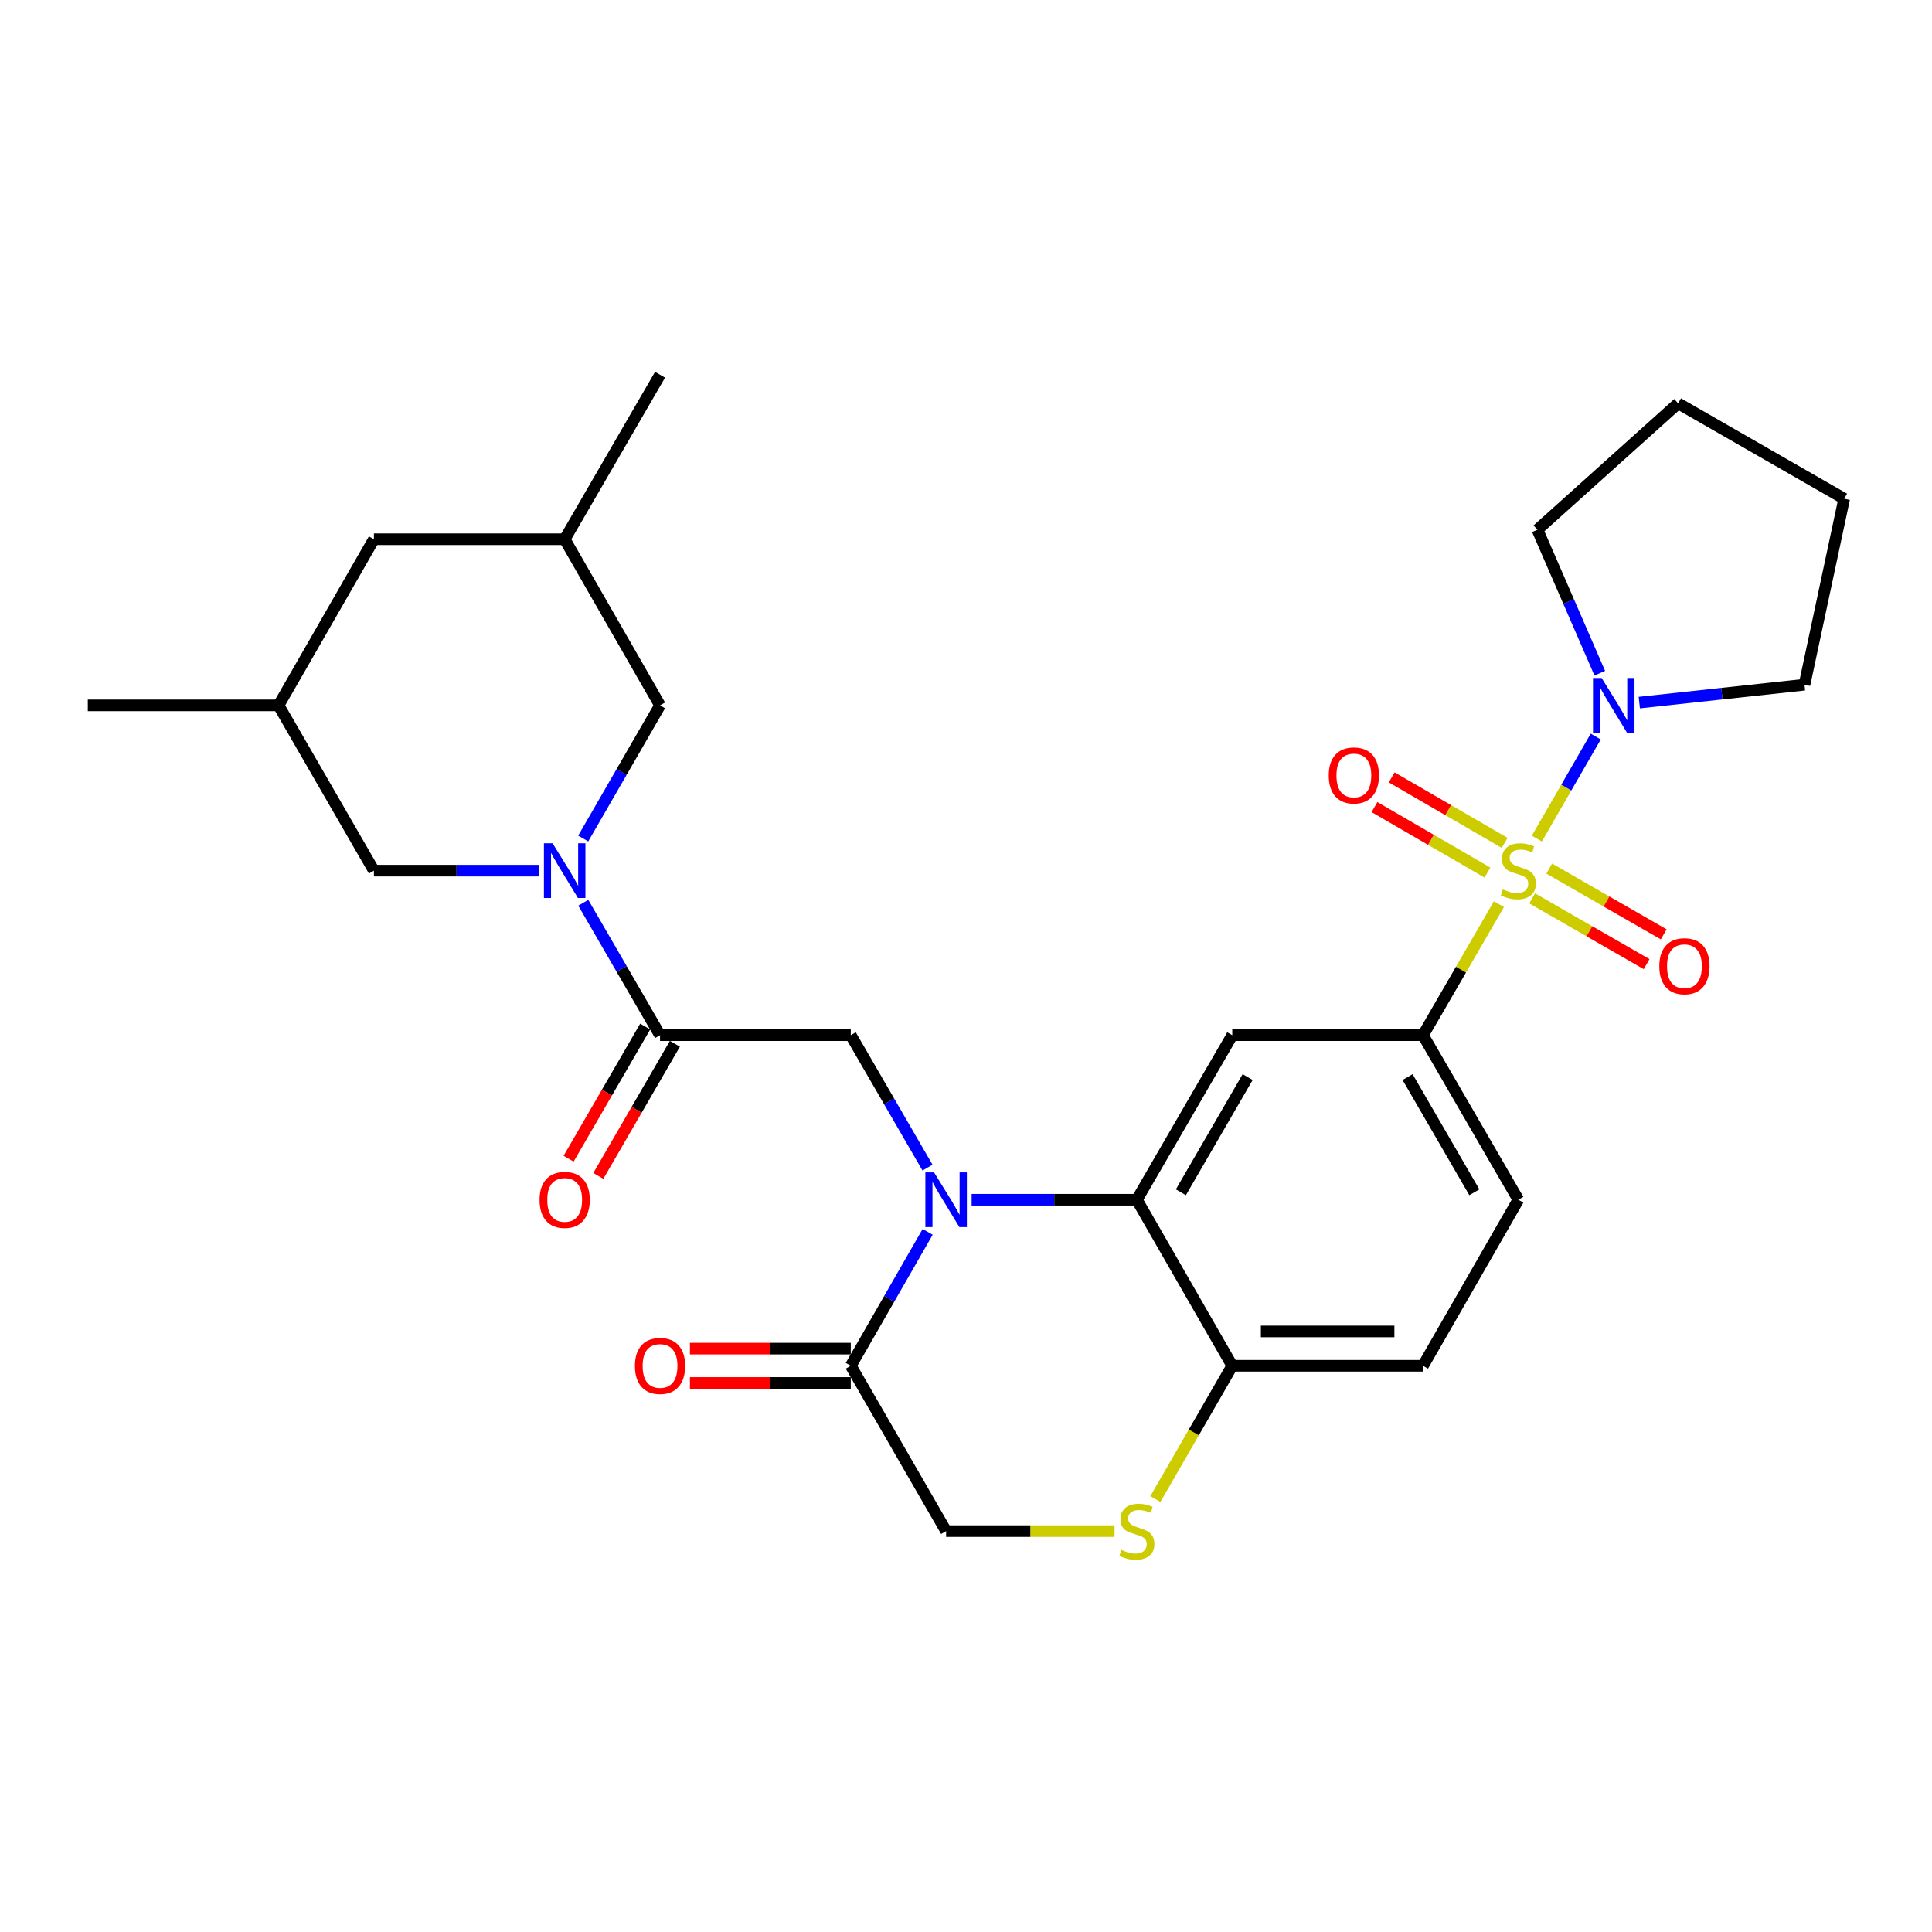 <?xml version='1.0' encoding='iso-8859-1'?>
<svg version='1.1' baseProfile='full'
              xmlns='http://www.w3.org/2000/svg'
                      xmlns:rdkit='http://www.rdkit.org/xml'
                      xmlns:xlink='http://www.w3.org/1999/xlink'
                  xml:space='preserve'
width='1000px' height='1000px' viewBox='0 0 1000 1000'>
<!-- END OF HEADER -->
<rect style='opacity:1.0;fill:#FFFFFF;stroke:none' width='1000' height='1000' x='0' y='0'> </rect>
<path class='bond-3' d='M 775.842,467.989 L 756.191,501.897' style='fill:none;fill-rule:evenodd;stroke:#CCCC00;stroke-width:6px;stroke-linecap:butt;stroke-linejoin:miter;stroke-opacity:1' />
<path class='bond-3' d='M 756.191,501.897 L 736.54,535.805' style='fill:none;fill-rule:evenodd;stroke:#000000;stroke-width:6px;stroke-linecap:butt;stroke-linejoin:miter;stroke-opacity:1' />
<path class='bond-6' d='M 795.467,434.059 L 810.709,407.653' style='fill:none;fill-rule:evenodd;stroke:#CCCC00;stroke-width:6px;stroke-linecap:butt;stroke-linejoin:miter;stroke-opacity:1' />
<path class='bond-6' d='M 810.709,407.653 L 825.951,381.248' style='fill:none;fill-rule:evenodd;stroke:#0000FF;stroke-width:6px;stroke-linecap:butt;stroke-linejoin:miter;stroke-opacity:1' />
<path class='bond-11' d='M 778.809,436.269 L 749.574,419.319' style='fill:none;fill-rule:evenodd;stroke:#CCCC00;stroke-width:6px;stroke-linecap:butt;stroke-linejoin:miter;stroke-opacity:1' />
<path class='bond-11' d='M 749.574,419.319 L 720.34,402.369' style='fill:none;fill-rule:evenodd;stroke:#FF0000;stroke-width:6px;stroke-linecap:butt;stroke-linejoin:miter;stroke-opacity:1' />
<path class='bond-11' d='M 769.894,451.645 L 740.659,434.695' style='fill:none;fill-rule:evenodd;stroke:#CCCC00;stroke-width:6px;stroke-linecap:butt;stroke-linejoin:miter;stroke-opacity:1' />
<path class='bond-11' d='M 740.659,434.695 L 711.424,417.745' style='fill:none;fill-rule:evenodd;stroke:#FF0000;stroke-width:6px;stroke-linecap:butt;stroke-linejoin:miter;stroke-opacity:1' />
<path class='bond-12' d='M 793.024,464.994 L 822.655,482.015' style='fill:none;fill-rule:evenodd;stroke:#CCCC00;stroke-width:6px;stroke-linecap:butt;stroke-linejoin:miter;stroke-opacity:1' />
<path class='bond-12' d='M 822.655,482.015 L 852.286,499.036' style='fill:none;fill-rule:evenodd;stroke:#FF0000;stroke-width:6px;stroke-linecap:butt;stroke-linejoin:miter;stroke-opacity:1' />
<path class='bond-12' d='M 801.877,449.582 L 831.508,466.603' style='fill:none;fill-rule:evenodd;stroke:#CCCC00;stroke-width:6px;stroke-linecap:butt;stroke-linejoin:miter;stroke-opacity:1' />
<path class='bond-12' d='M 831.508,466.603 L 861.139,483.624' style='fill:none;fill-rule:evenodd;stroke:#FF0000;stroke-width:6px;stroke-linecap:butt;stroke-linejoin:miter;stroke-opacity:1' />
<path class='bond-0' d='M 502.919,620.981 L 545.677,620.981' style='fill:none;fill-rule:evenodd;stroke:#0000FF;stroke-width:6px;stroke-linecap:butt;stroke-linejoin:miter;stroke-opacity:1' />
<path class='bond-0' d='M 545.677,620.981 L 588.435,620.981' style='fill:none;fill-rule:evenodd;stroke:#000000;stroke-width:6px;stroke-linecap:butt;stroke-linejoin:miter;stroke-opacity:1' />
<path class='bond-7' d='M 480.081,604.36 L 460.22,570.082' style='fill:none;fill-rule:evenodd;stroke:#0000FF;stroke-width:6px;stroke-linecap:butt;stroke-linejoin:miter;stroke-opacity:1' />
<path class='bond-7' d='M 460.22,570.082 L 440.359,535.805' style='fill:none;fill-rule:evenodd;stroke:#000000;stroke-width:6px;stroke-linecap:butt;stroke-linejoin:miter;stroke-opacity:1' />
<path class='bond-8' d='M 480.157,637.618 L 460.258,672.273' style='fill:none;fill-rule:evenodd;stroke:#0000FF;stroke-width:6px;stroke-linecap:butt;stroke-linejoin:miter;stroke-opacity:1' />
<path class='bond-8' d='M 460.258,672.273 L 440.359,706.927' style='fill:none;fill-rule:evenodd;stroke:#000000;stroke-width:6px;stroke-linecap:butt;stroke-linejoin:miter;stroke-opacity:1' />
<path class='bond-1' d='M 588.435,620.981 L 637.816,535.805' style='fill:none;fill-rule:evenodd;stroke:#000000;stroke-width:6px;stroke-linecap:butt;stroke-linejoin:miter;stroke-opacity:1' />
<path class='bond-1' d='M 611.218,617.119 L 645.785,557.496' style='fill:none;fill-rule:evenodd;stroke:#000000;stroke-width:6px;stroke-linecap:butt;stroke-linejoin:miter;stroke-opacity:1' />
<path class='bond-30' d='M 588.435,620.981 L 637.816,706.927' style='fill:none;fill-rule:evenodd;stroke:#000000;stroke-width:6px;stroke-linecap:butt;stroke-linejoin:miter;stroke-opacity:1' />
<path class='bond-2' d='M 301.908,467.269 L 321.772,501.537' style='fill:none;fill-rule:evenodd;stroke:#0000FF;stroke-width:6px;stroke-linecap:butt;stroke-linejoin:miter;stroke-opacity:1' />
<path class='bond-2' d='M 321.772,501.537 L 341.635,535.805' style='fill:none;fill-rule:evenodd;stroke:#000000;stroke-width:6px;stroke-linecap:butt;stroke-linejoin:miter;stroke-opacity:1' />
<path class='bond-13' d='M 279.065,450.648 L 236.303,450.648' style='fill:none;fill-rule:evenodd;stroke:#0000FF;stroke-width:6px;stroke-linecap:butt;stroke-linejoin:miter;stroke-opacity:1' />
<path class='bond-13' d='M 236.303,450.648 L 193.54,450.648' style='fill:none;fill-rule:evenodd;stroke:#000000;stroke-width:6px;stroke-linecap:butt;stroke-linejoin:miter;stroke-opacity:1' />
<path class='bond-14' d='M 301.868,434.019 L 321.752,399.558' style='fill:none;fill-rule:evenodd;stroke:#0000FF;stroke-width:6px;stroke-linecap:butt;stroke-linejoin:miter;stroke-opacity:1' />
<path class='bond-14' d='M 321.752,399.558 L 341.635,365.097' style='fill:none;fill-rule:evenodd;stroke:#000000;stroke-width:6px;stroke-linecap:butt;stroke-linejoin:miter;stroke-opacity:1' />
<path class='bond-5' d='M 736.54,535.805 L 637.816,535.805' style='fill:none;fill-rule:evenodd;stroke:#000000;stroke-width:6px;stroke-linecap:butt;stroke-linejoin:miter;stroke-opacity:1' />
<path class='bond-18' d='M 736.54,535.805 L 785.892,620.981' style='fill:none;fill-rule:evenodd;stroke:#000000;stroke-width:6px;stroke-linecap:butt;stroke-linejoin:miter;stroke-opacity:1' />
<path class='bond-18' d='M 728.564,557.492 L 763.11,617.115' style='fill:none;fill-rule:evenodd;stroke:#000000;stroke-width:6px;stroke-linecap:butt;stroke-linejoin:miter;stroke-opacity:1' />
<path class='bond-4' d='M 341.635,535.805 L 440.359,535.805' style='fill:none;fill-rule:evenodd;stroke:#000000;stroke-width:6px;stroke-linecap:butt;stroke-linejoin:miter;stroke-opacity:1' />
<path class='bond-16' d='M 333.946,531.349 L 314.128,565.546' style='fill:none;fill-rule:evenodd;stroke:#000000;stroke-width:6px;stroke-linecap:butt;stroke-linejoin:miter;stroke-opacity:1' />
<path class='bond-16' d='M 314.128,565.546 L 294.31,599.744' style='fill:none;fill-rule:evenodd;stroke:#FF0000;stroke-width:6px;stroke-linecap:butt;stroke-linejoin:miter;stroke-opacity:1' />
<path class='bond-16' d='M 349.324,540.261 L 329.506,574.458' style='fill:none;fill-rule:evenodd;stroke:#000000;stroke-width:6px;stroke-linecap:butt;stroke-linejoin:miter;stroke-opacity:1' />
<path class='bond-16' d='M 329.506,574.458 L 309.688,608.656' style='fill:none;fill-rule:evenodd;stroke:#FF0000;stroke-width:6px;stroke-linecap:butt;stroke-linejoin:miter;stroke-opacity:1' />
<path class='bond-23' d='M 828.043,348.459 L 811.905,311.321' style='fill:none;fill-rule:evenodd;stroke:#0000FF;stroke-width:6px;stroke-linecap:butt;stroke-linejoin:miter;stroke-opacity:1' />
<path class='bond-23' d='M 811.905,311.321 L 795.766,274.184' style='fill:none;fill-rule:evenodd;stroke:#000000;stroke-width:6px;stroke-linecap:butt;stroke-linejoin:miter;stroke-opacity:1' />
<path class='bond-24' d='M 848.496,363.665 L 891.246,359.034' style='fill:none;fill-rule:evenodd;stroke:#0000FF;stroke-width:6px;stroke-linecap:butt;stroke-linejoin:miter;stroke-opacity:1' />
<path class='bond-24' d='M 891.246,359.034 L 933.997,354.403' style='fill:none;fill-rule:evenodd;stroke:#000000;stroke-width:6px;stroke-linecap:butt;stroke-linejoin:miter;stroke-opacity:1' />
<path class='bond-17' d='M 440.359,698.04 L 398.731,698.04' style='fill:none;fill-rule:evenodd;stroke:#000000;stroke-width:6px;stroke-linecap:butt;stroke-linejoin:miter;stroke-opacity:1' />
<path class='bond-17' d='M 398.731,698.04 L 357.103,698.04' style='fill:none;fill-rule:evenodd;stroke:#FF0000;stroke-width:6px;stroke-linecap:butt;stroke-linejoin:miter;stroke-opacity:1' />
<path class='bond-17' d='M 440.359,715.814 L 398.731,715.814' style='fill:none;fill-rule:evenodd;stroke:#000000;stroke-width:6px;stroke-linecap:butt;stroke-linejoin:miter;stroke-opacity:1' />
<path class='bond-17' d='M 398.731,715.814 L 357.103,715.814' style='fill:none;fill-rule:evenodd;stroke:#FF0000;stroke-width:6px;stroke-linecap:butt;stroke-linejoin:miter;stroke-opacity:1' />
<path class='bond-31' d='M 440.359,706.927 L 489.711,792.498' style='fill:none;fill-rule:evenodd;stroke:#000000;stroke-width:6px;stroke-linecap:butt;stroke-linejoin:miter;stroke-opacity:1' />
<path class='bond-9' d='M 598.008,775.908 L 617.912,741.417' style='fill:none;fill-rule:evenodd;stroke:#CCCC00;stroke-width:6px;stroke-linecap:butt;stroke-linejoin:miter;stroke-opacity:1' />
<path class='bond-9' d='M 617.912,741.417 L 637.816,706.927' style='fill:none;fill-rule:evenodd;stroke:#000000;stroke-width:6px;stroke-linecap:butt;stroke-linejoin:miter;stroke-opacity:1' />
<path class='bond-15' d='M 576.886,792.498 L 533.299,792.498' style='fill:none;fill-rule:evenodd;stroke:#CCCC00;stroke-width:6px;stroke-linecap:butt;stroke-linejoin:miter;stroke-opacity:1' />
<path class='bond-15' d='M 533.299,792.498 L 489.711,792.498' style='fill:none;fill-rule:evenodd;stroke:#000000;stroke-width:6px;stroke-linecap:butt;stroke-linejoin:miter;stroke-opacity:1' />
<path class='bond-10' d='M 637.816,706.927 L 736.54,706.927' style='fill:none;fill-rule:evenodd;stroke:#000000;stroke-width:6px;stroke-linecap:butt;stroke-linejoin:miter;stroke-opacity:1' />
<path class='bond-10' d='M 652.625,689.153 L 721.731,689.153' style='fill:none;fill-rule:evenodd;stroke:#000000;stroke-width:6px;stroke-linecap:butt;stroke-linejoin:miter;stroke-opacity:1' />
<path class='bond-20' d='M 193.54,450.648 L 144.178,365.097' style='fill:none;fill-rule:evenodd;stroke:#000000;stroke-width:6px;stroke-linecap:butt;stroke-linejoin:miter;stroke-opacity:1' />
<path class='bond-21' d='M 341.635,365.097 L 292.274,279.111' style='fill:none;fill-rule:evenodd;stroke:#000000;stroke-width:6px;stroke-linecap:butt;stroke-linejoin:miter;stroke-opacity:1' />
<path class='bond-19' d='M 785.892,620.981 L 736.54,706.927' style='fill:none;fill-rule:evenodd;stroke:#000000;stroke-width:6px;stroke-linecap:butt;stroke-linejoin:miter;stroke-opacity:1' />
<path class='bond-25' d='M 144.178,365.097 L 45.455,365.097' style='fill:none;fill-rule:evenodd;stroke:#000000;stroke-width:6px;stroke-linecap:butt;stroke-linejoin:miter;stroke-opacity:1' />
<path class='bond-32' d='M 144.178,365.097 L 193.54,279.111' style='fill:none;fill-rule:evenodd;stroke:#000000;stroke-width:6px;stroke-linecap:butt;stroke-linejoin:miter;stroke-opacity:1' />
<path class='bond-22' d='M 292.274,279.111 L 193.54,279.111' style='fill:none;fill-rule:evenodd;stroke:#000000;stroke-width:6px;stroke-linecap:butt;stroke-linejoin:miter;stroke-opacity:1' />
<path class='bond-26' d='M 292.274,279.111 L 341.635,193.975' style='fill:none;fill-rule:evenodd;stroke:#000000;stroke-width:6px;stroke-linecap:butt;stroke-linejoin:miter;stroke-opacity:1' />
<path class='bond-28' d='M 795.766,274.184 L 868.599,208.776' style='fill:none;fill-rule:evenodd;stroke:#000000;stroke-width:6px;stroke-linecap:butt;stroke-linejoin:miter;stroke-opacity:1' />
<path class='bond-27' d='M 933.997,354.403 L 954.545,258.138' style='fill:none;fill-rule:evenodd;stroke:#000000;stroke-width:6px;stroke-linecap:butt;stroke-linejoin:miter;stroke-opacity:1' />
<path class='bond-29' d='M 954.545,258.138 L 868.599,208.776' style='fill:none;fill-rule:evenodd;stroke:#000000;stroke-width:6px;stroke-linecap:butt;stroke-linejoin:miter;stroke-opacity:1' />
<path  class='atom-0' d='M 777.892 460.368
Q 778.212 460.488, 779.532 461.048
Q 780.852 461.608, 782.292 461.968
Q 783.772 462.288, 785.212 462.288
Q 787.892 462.288, 789.452 461.008
Q 791.012 459.688, 791.012 457.408
Q 791.012 455.848, 790.212 454.888
Q 789.452 453.928, 788.252 453.408
Q 787.052 452.888, 785.052 452.288
Q 782.532 451.528, 781.012 450.808
Q 779.532 450.088, 778.452 448.568
Q 777.412 447.048, 777.412 444.488
Q 777.412 440.928, 779.812 438.728
Q 782.252 436.528, 787.052 436.528
Q 790.332 436.528, 794.052 438.088
L 793.132 441.168
Q 789.732 439.768, 787.172 439.768
Q 784.412 439.768, 782.892 440.928
Q 781.372 442.048, 781.412 444.008
Q 781.412 445.528, 782.172 446.448
Q 782.972 447.368, 784.092 447.888
Q 785.252 448.408, 787.172 449.008
Q 789.732 449.808, 791.252 450.608
Q 792.772 451.408, 793.852 453.048
Q 794.972 454.648, 794.972 457.408
Q 794.972 461.328, 792.332 463.448
Q 789.732 465.528, 785.372 465.528
Q 782.852 465.528, 780.932 464.968
Q 779.052 464.448, 776.812 463.528
L 777.892 460.368
' fill='#CCCC00'/>
<path  class='atom-1' d='M 483.451 606.821
L 492.731 621.821
Q 493.651 623.301, 495.131 625.981
Q 496.611 628.661, 496.691 628.821
L 496.691 606.821
L 500.451 606.821
L 500.451 635.141
L 496.571 635.141
L 486.611 618.741
Q 485.451 616.821, 484.211 614.621
Q 483.011 612.421, 482.651 611.741
L 482.651 635.141
L 478.971 635.141
L 478.971 606.821
L 483.451 606.821
' fill='#0000FF'/>
<path  class='atom-3' d='M 286.014 436.488
L 295.294 451.488
Q 296.214 452.968, 297.694 455.648
Q 299.174 458.328, 299.254 458.488
L 299.254 436.488
L 303.014 436.488
L 303.014 464.808
L 299.134 464.808
L 289.174 448.408
Q 288.014 446.488, 286.774 444.288
Q 285.574 442.088, 285.214 441.408
L 285.214 464.808
L 281.534 464.808
L 281.534 436.488
L 286.014 436.488
' fill='#0000FF'/>
<path  class='atom-7' d='M 829.013 350.937
L 838.293 365.937
Q 839.213 367.417, 840.693 370.097
Q 842.173 372.777, 842.253 372.937
L 842.253 350.937
L 846.013 350.937
L 846.013 379.257
L 842.133 379.257
L 832.173 362.857
Q 831.013 360.937, 829.773 358.737
Q 828.573 356.537, 828.213 355.857
L 828.213 379.257
L 824.533 379.257
L 824.533 350.937
L 829.013 350.937
' fill='#0000FF'/>
<path  class='atom-10' d='M 580.435 802.218
Q 580.755 802.338, 582.075 802.898
Q 583.395 803.458, 584.835 803.818
Q 586.315 804.138, 587.755 804.138
Q 590.435 804.138, 591.995 802.858
Q 593.555 801.538, 593.555 799.258
Q 593.555 797.698, 592.755 796.738
Q 591.995 795.778, 590.795 795.258
Q 589.595 794.738, 587.595 794.138
Q 585.075 793.378, 583.555 792.658
Q 582.075 791.938, 580.995 790.418
Q 579.955 788.898, 579.955 786.338
Q 579.955 782.778, 582.355 780.578
Q 584.795 778.378, 589.595 778.378
Q 592.875 778.378, 596.595 779.938
L 595.675 783.018
Q 592.275 781.618, 589.715 781.618
Q 586.955 781.618, 585.435 782.778
Q 583.915 783.898, 583.955 785.858
Q 583.955 787.378, 584.715 788.298
Q 585.515 789.218, 586.635 789.738
Q 587.795 790.258, 589.715 790.858
Q 592.275 791.658, 593.795 792.458
Q 595.315 793.258, 596.395 794.898
Q 597.515 796.498, 597.515 799.258
Q 597.515 803.178, 594.875 805.298
Q 592.275 807.378, 587.915 807.378
Q 585.395 807.378, 583.475 806.818
Q 581.595 806.298, 579.355 805.378
L 580.435 802.218
' fill='#CCCC00'/>
<path  class='atom-12' d='M 687.755 401.367
Q 687.755 394.567, 691.115 390.767
Q 694.475 386.967, 700.755 386.967
Q 707.035 386.967, 710.395 390.767
Q 713.755 394.567, 713.755 401.367
Q 713.755 408.247, 710.355 412.167
Q 706.955 416.047, 700.755 416.047
Q 694.515 416.047, 691.115 412.167
Q 687.755 408.287, 687.755 401.367
M 700.755 412.847
Q 705.075 412.847, 707.395 409.967
Q 709.755 407.047, 709.755 401.367
Q 709.755 395.807, 707.395 393.007
Q 705.075 390.167, 700.755 390.167
Q 696.435 390.167, 694.075 392.967
Q 691.755 395.767, 691.755 401.367
Q 691.755 407.087, 694.075 409.967
Q 696.435 412.847, 700.755 412.847
' fill='#FF0000'/>
<path  class='atom-13' d='M 858.858 500.11
Q 858.858 493.31, 862.218 489.51
Q 865.578 485.71, 871.858 485.71
Q 878.138 485.71, 881.498 489.51
Q 884.858 493.31, 884.858 500.11
Q 884.858 506.99, 881.458 510.91
Q 878.058 514.79, 871.858 514.79
Q 865.618 514.79, 862.218 510.91
Q 858.858 507.03, 858.858 500.11
M 871.858 511.59
Q 876.178 511.59, 878.498 508.71
Q 880.858 505.79, 880.858 500.11
Q 880.858 494.55, 878.498 491.75
Q 876.178 488.91, 871.858 488.91
Q 867.538 488.91, 865.178 491.71
Q 862.858 494.51, 862.858 500.11
Q 862.858 505.83, 865.178 508.71
Q 867.538 511.59, 871.858 511.59
' fill='#FF0000'/>
<path  class='atom-17' d='M 279.274 621.061
Q 279.274 614.261, 282.634 610.461
Q 285.994 606.661, 292.274 606.661
Q 298.554 606.661, 301.914 610.461
Q 305.274 614.261, 305.274 621.061
Q 305.274 627.941, 301.874 631.861
Q 298.474 635.741, 292.274 635.741
Q 286.034 635.741, 282.634 631.861
Q 279.274 627.981, 279.274 621.061
M 292.274 632.541
Q 296.594 632.541, 298.914 629.661
Q 301.274 626.741, 301.274 621.061
Q 301.274 615.501, 298.914 612.701
Q 296.594 609.861, 292.274 609.861
Q 287.954 609.861, 285.594 612.661
Q 283.274 615.461, 283.274 621.061
Q 283.274 626.781, 285.594 629.661
Q 287.954 632.541, 292.274 632.541
' fill='#FF0000'/>
<path  class='atom-18' d='M 328.635 707.007
Q 328.635 700.207, 331.995 696.407
Q 335.355 692.607, 341.635 692.607
Q 347.915 692.607, 351.275 696.407
Q 354.635 700.207, 354.635 707.007
Q 354.635 713.887, 351.235 717.807
Q 347.835 721.687, 341.635 721.687
Q 335.395 721.687, 331.995 717.807
Q 328.635 713.927, 328.635 707.007
M 341.635 718.487
Q 345.955 718.487, 348.275 715.607
Q 350.635 712.687, 350.635 707.007
Q 350.635 701.447, 348.275 698.647
Q 345.955 695.807, 341.635 695.807
Q 337.315 695.807, 334.955 698.607
Q 332.635 701.407, 332.635 707.007
Q 332.635 712.727, 334.955 715.607
Q 337.315 718.487, 341.635 718.487
' fill='#FF0000'/>
</svg>
